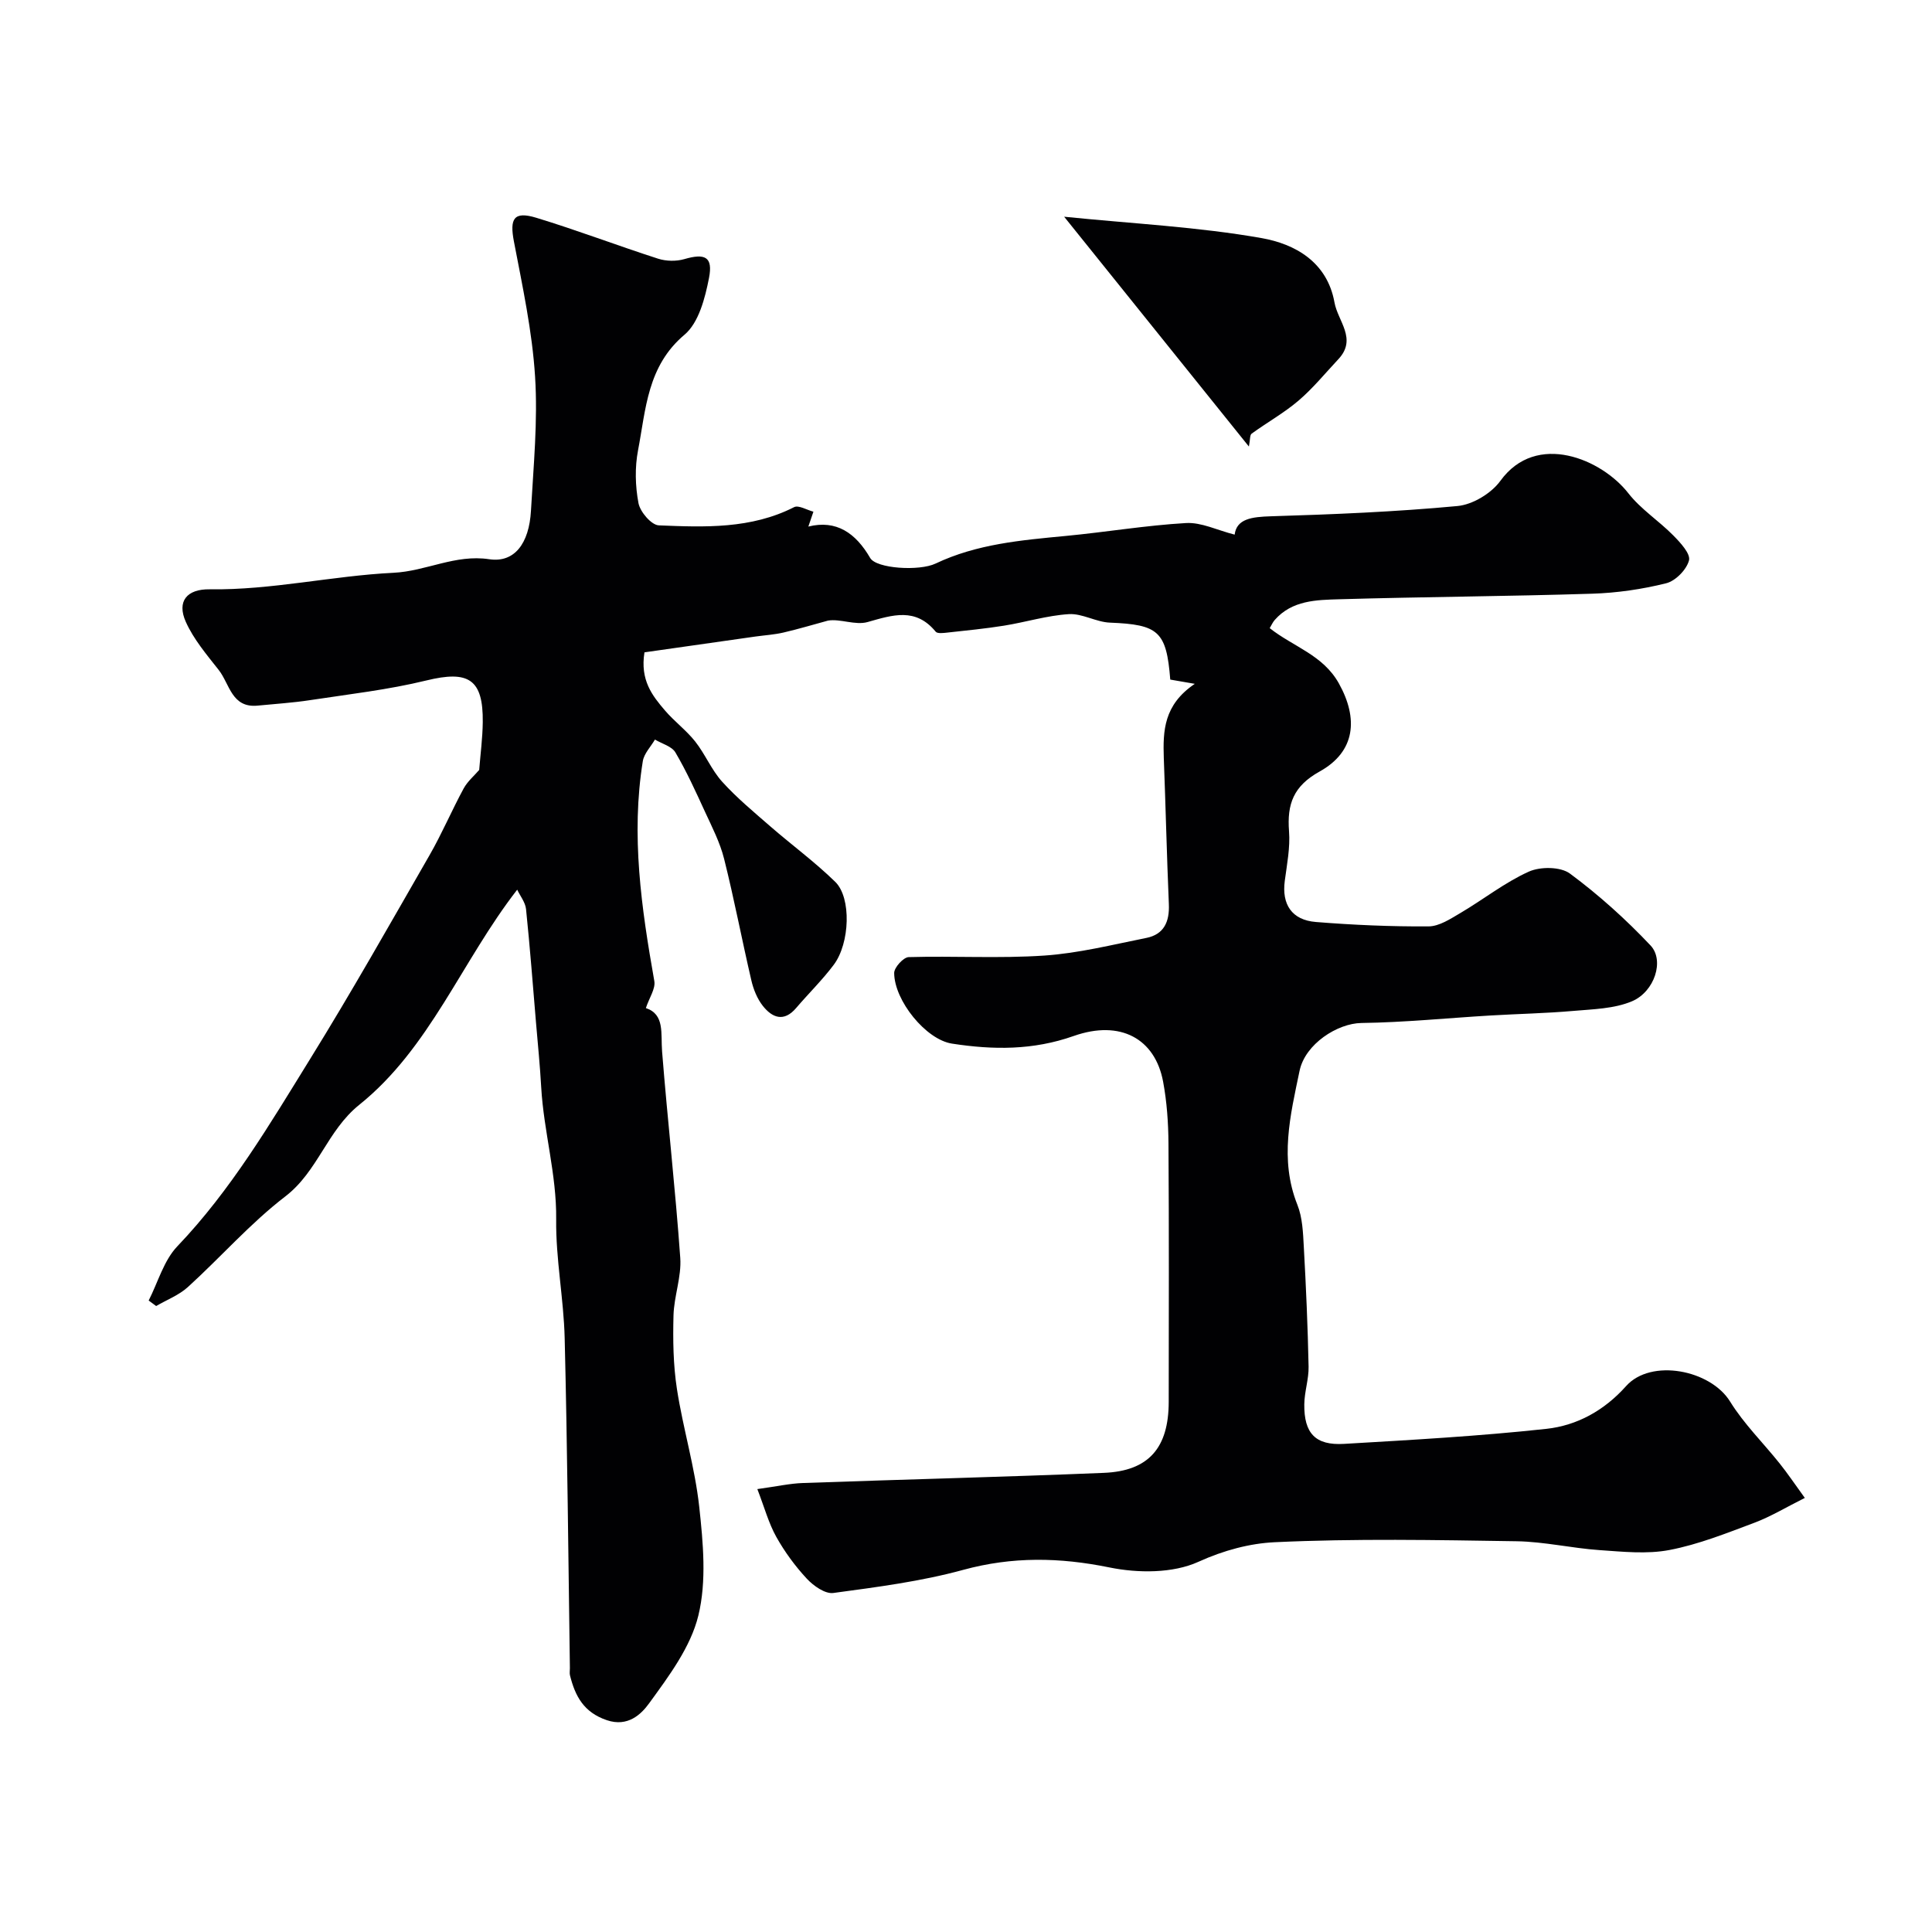 <svg enable-background="new 0 0 400 400" viewBox="0 0 400 400" xmlns="http://www.w3.org/2000/svg"><path d="m247.37 141.58c-2.76-.48-3.96-.68-5.08-.88-.79-10.01-2.44-11.39-12.49-11.79-2.86-.11-5.72-1.93-8.5-1.76-4.51.28-8.95 1.67-13.45 2.39-3.88.62-7.79 1-11.7 1.43-.81.09-2.06.25-2.42-.18-4.16-5.06-8.89-3.48-14.11-2-2.54.72-5.68-.73-8.19-.3-3.07.83-6.12 1.75-9.22 2.47-1.9.44-3.88.56-5.82.83-7.67 1.09-15.33 2.18-22.96 3.27-.93 5.76 1.62 8.97 4.24 12.03 1.94 2.27 4.42 4.1 6.27 6.44 2.06 2.61 3.36 5.86 5.57 8.31 3.02 3.34 6.53 6.25 9.94 9.22 4.46 3.88 9.27 7.4 13.49 11.53 3.36 3.29 3.03 12.69-.32 17.16-2.37 3.16-5.22 5.94-7.79 8.95-2.54 2.98-4.95 2.02-6.9-.45-1.16-1.47-1.94-3.42-2.37-5.27-1.95-8.37-3.55-16.82-5.64-25.16-.85-3.4-2.51-6.61-3.99-9.82-1.9-4.14-3.79-8.3-6.09-12.21-.75-1.28-2.79-1.8-4.24-2.67-.86 1.48-2.25 2.88-2.51 4.46-2.48 15.34-.29 30.44 2.38 45.54.28 1.58-1.04 3.44-1.75 5.59 3.95 1.31 3.06 5.25 3.36 9.01 1.13 14.24 2.75 28.45 3.76 42.7.28 3.93-1.3 7.96-1.4 11.95-.13 5.06-.06 10.21.71 15.2 1.26 8.18 3.73 16.21 4.62 24.41.81 7.45 1.55 15.38-.18 22.49-1.59 6.54-6.11 12.56-10.2 18.19-1.62 2.23-4.38 4.96-8.74 3.49-4.8-1.62-6.57-4.99-7.64-9.28-.12-.47-.01-1-.02-1.5-.33-22.77-.52-45.54-1.08-68.3-.2-8.21-1.86-16.41-1.76-24.61.11-9.32-2.58-18.19-3.1-27.37-.25-4.44-.69-8.87-1.07-13.3-.66-7.86-1.26-15.73-2.07-23.57-.15-1.41-1.22-2.73-1.83-4.02-11.52 14.83-18.07 32.8-32.7 44.54-6.65 5.34-8.55 13.77-15.3 18.96-7.25 5.56-13.37 12.58-20.17 18.76-1.85 1.69-4.37 2.65-6.58 3.94-.52-.38-1.04-.76-1.55-1.14 1.93-3.78 3.12-8.28 5.94-11.23 11.09-11.61 19.15-25.3 27.49-38.78 8.58-13.86 16.6-28.07 24.73-42.21 2.57-4.47 4.59-9.25 7.05-13.79.82-1.5 2.23-2.68 3.22-3.84.26-3.27.7-6.58.74-9.88.11-8.94-2.96-10.78-11.66-8.65-7.9 1.93-16.05 2.85-24.11 4.08-3.58.55-7.22.77-10.83 1.13-5.4.54-5.8-4.5-8.06-7.37-2.49-3.17-5.2-6.35-6.82-9.97-1.91-4.27.23-6.81 4.94-6.74 12.83.18 25.38-2.8 38.04-3.42 6.8-.33 12.8-3.87 19.83-2.81 5.24.79 8.27-3.26 8.65-10.04.52-9.26 1.44-18.58.85-27.79-.59-9.38-2.61-18.69-4.38-27.96-.91-4.74-.02-6.31 4.61-4.91 8.49 2.58 16.8 5.76 25.25 8.48 1.66.53 3.74.57 5.41.09 4.29-1.25 5.98-.5 5.12 3.91-.81 4.15-2.12 9.25-5.06 11.73-7.73 6.51-8 15.42-9.63 23.94-.68 3.54-.58 7.4.09 10.94.34 1.81 2.68 4.54 4.21 4.6 9.5.39 19.09.77 28.01-3.77.93-.47 2.65.59 4 .94-.31.91-.62 1.82-1.05 3.08 5.78-1.44 9.79 1.31 12.8 6.5 1.29 2.22 10.18 2.76 13.54 1.16 8.54-4.06 17.74-4.84 26.96-5.72 8.31-.79 16.57-2.19 24.9-2.67 3.17-.18 6.44 1.48 10.06 2.4.41-3.28 3.54-3.68 7.53-3.8 12.88-.39 25.77-.92 38.59-2.12 3.15-.29 7.02-2.62 8.9-5.22 7.47-10.31 21.02-4.46 26.49 2.57 2.59 3.32 6.33 5.71 9.32 8.75 1.45 1.47 3.59 3.78 3.24 5.15-.5 1.92-2.79 4.26-4.73 4.74-4.98 1.24-10.18 2-15.32 2.16-17.43.55-34.87.64-52.3 1.15-4.77.14-9.83.19-13.43 4.3-.41.47-.67 1.08-1.03 1.68 4.9 3.88 11.03 5.53 14.33 11.46 4.02 7.22 3.47 14.08-3.99 18.22-5.44 3.02-6.77 6.75-6.34 12.37.26 3.38-.43 6.86-.88 10.27-.65 4.86 1.44 8.12 6.45 8.52 7.75.62 15.54.96 23.31.91 2.23-.01 4.57-1.58 6.65-2.8 4.75-2.8 9.14-6.3 14.12-8.54 2.38-1.07 6.57-1.04 8.52.41 5.97 4.42 11.57 9.47 16.68 14.88 2.91 3.08.85 9.56-3.84 11.55-3.68 1.56-8.06 1.64-12.16 2-5.72.5-11.46.61-17.2.95-8.89.53-17.77 1.43-26.67 1.55-4.94.07-11.64 4.33-12.8 9.91-1.91 9.17-4.19 18.35-.45 27.73 1.06 2.66 1.17 5.78 1.33 8.71.46 8.26.82 16.53.99 24.8.05 2.59-.86 5.19-.89 7.79-.07 6.01 2.3 8.55 8.22 8.2 13.98-.82 27.97-1.6 41.88-3.11 6.36-.69 11.99-3.78 16.53-8.86 5.15-5.76 17.46-3.38 21.53 3.21 2.86 4.63 6.86 8.55 10.28 12.84 1.61 2.01 3.05 4.16 5.19 7.11-3.85 1.92-7.02 3.85-10.44 5.14-5.77 2.16-11.57 4.49-17.58 5.64-4.68.9-9.7.35-14.54.02-5.72-.4-11.4-1.74-17.11-1.83-16.7-.26-33.43-.58-50.09.2-5.11.24-10.53 1.66-15.78 4.05-5.29 2.41-12.52 2.38-18.44 1.17-10.31-2.1-20.08-2.28-30.29.51-8.74 2.39-17.85 3.56-26.87 4.78-1.69.23-4.1-1.47-5.47-2.94-2.43-2.61-4.6-5.57-6.34-8.68-1.58-2.83-2.44-6.06-3.92-9.89 4.07-.56 6.76-1.17 9.47-1.26 20.75-.74 41.52-1.24 62.27-2.1 9.31-.38 13.42-5.19 13.43-14.71.02-17.83.07-35.67-.05-53.5-.03-4.27-.33-8.59-1.11-12.78-1.66-8.9-8.84-12.87-18.51-9.46-8.42 2.97-16.64 2.9-25.2 1.58-5.41-.83-11.94-8.91-11.97-14.62-.01-1.14 1.92-3.26 3-3.29 9.36-.27 18.76.31 28.08-.32 7.09-.48 14.11-2.25 21.12-3.65 3.67-.73 4.82-3.37 4.67-6.97-.43-10.1-.66-20.2-1.05-30.3-.18-5.58-.04-10.98 6.42-15.34z" fill="#010103"/><path d="m258.57 92.45c-12.93-16.08-25.2-31.35-38.25-47.58 14.28 1.45 27.75 2.1 40.91 4.43 6.83 1.21 13.55 4.89 15.06 13.32.7 3.9 4.74 7.54.81 11.74-2.72 2.9-5.25 6.02-8.26 8.59-3 2.56-6.51 4.51-9.71 6.84-.38.28-.28 1.24-.56 2.66z" fill="#010103"/></svg>
